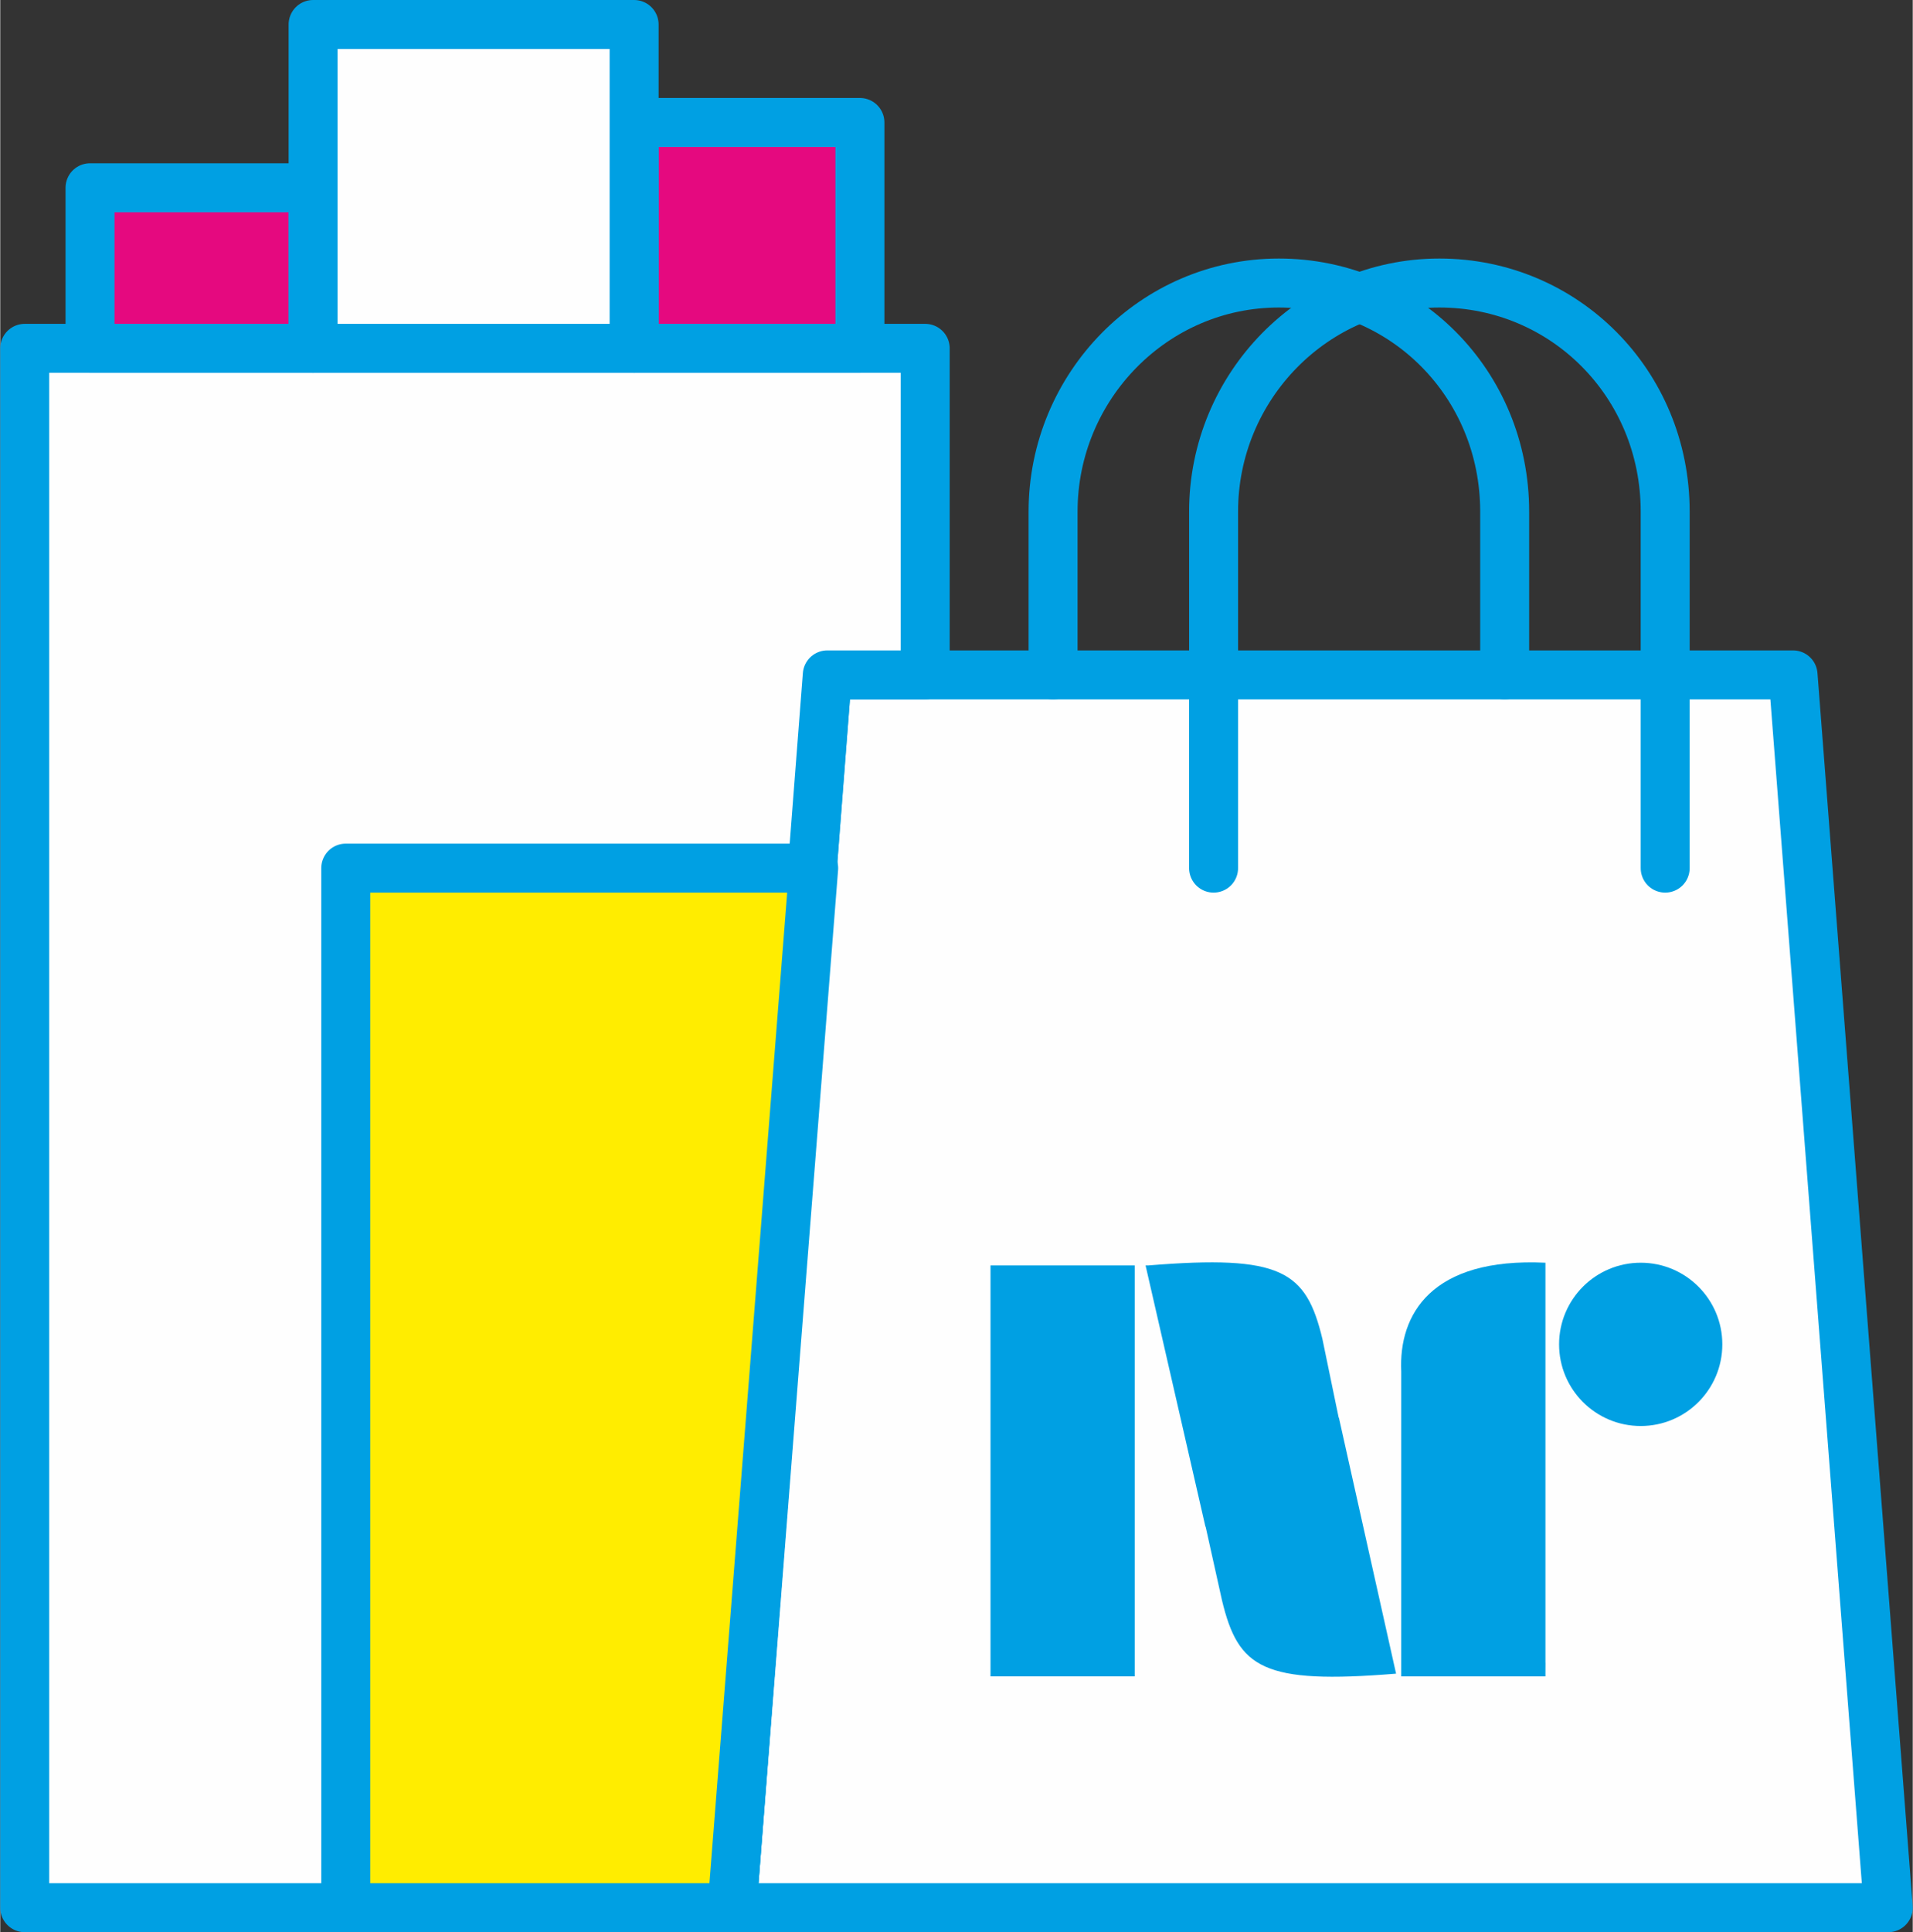 <?xml version="1.0" encoding="UTF-8"?>
<!DOCTYPE svg PUBLIC "-//W3C//DTD SVG 1.1//EN" "http://www.w3.org/Graphics/SVG/1.1/DTD/svg11.dtd">
<!-- Creator: CorelDRAW X5 -->
<svg xmlns="http://www.w3.org/2000/svg" xml:space="preserve" width="0.825in" height="0.833in" style="shape-rendering:geometricPrecision; text-rendering:geometricPrecision; image-rendering:optimizeQuality; fill-rule:evenodd; clip-rule:evenodd"
viewBox="0 0 0.703 0.71"
 xmlns:xlink="http://www.w3.org/1999/xlink">
 <rect x="0" y="0" width="0.703" height="0.71" fill="#333333" stroke="none"/>
 <defs>
  <style type="text/css">
   <![CDATA[
    .str2 {stroke:#00A0E3;stroke-width:0.018;stroke-linecap:round;stroke-linejoin:round}
    .str1 {stroke:#008AC2;stroke-width:0.001}
    .str0 {stroke:#008AC2;stroke-width:0.005}
    .fil2 {fill:none}
    .fil3 {fill:none;fill-rule:nonzero}
    .fil9 {fill:#00A0E3}
    .fil4 {fill:#393185;fill-rule:nonzero}
    .fil7 {fill:#E5097F;fill-rule:nonzero}
    .fil1 {fill:#FEFEFE;fill-rule:nonzero}
    .fil5 {fill:#FFED00;fill-rule:nonzero}
    .fil8 {fill:#7DDEB1;fill-rule:nonzero}
    .fil6 {fill:#F08481;fill-rule:nonzero}
    .fil0 {fill:#FEFEFE;fill-rule:nonzero}
   ]]>
  </style>
 </defs>
<symbol id="Symbol1" viewBox="1.161 3.103 0.66 0.07">
 <path class="fil0" d="M1.161 3.103l0.022 0 0 0.025 0.024 0 0 -0.025 0.022 0 0 0.07 -0.022 0 0 -0.028 -0.024 0 0 0.028 -0.022 0 0 -0.07zm0.073 0l0.024 0 0.014 0.024 0.014 -0.024 0.024 0 -0.027 0.041 0 0.029 -0.022 0 0 -0.029 -0.027 -0.041zm0.082 0l0.032 0c0.006,0 0.011,0.001 0.015,0.003 0.004,0.002 0.007,0.004 0.01,0.007 0.003,0.003 0.004,0.007 0.006,0.011 0.001,0.004 0.002,0.009 0.002,0.014 0,0.008 -0.001,0.013 -0.003,0.017 -0.002,0.004 -0.004,0.008 -0.007,0.01 -0.003,0.003 -0.006,0.005 -0.01,0.006 -0.005,0.001 -0.009,0.002 -0.013,0.002l-0.032 0 0 -0.07 0 0 0 3.35395e-006zm0.022 0.016l0 0.038 0.005 0c0.005,0 0.008,-0 0.01,-0.002 0.002,-0.001 0.003,-0.003 0.005,-0.005 0.001,-0.003 0.002,-0.007 0.002,-0.012 0,-0.007 -0.001,-0.013 -0.004,-0.015 -0.002,-0.003 -0.006,-0.004 -0.012,-0.004l-0.005 0 0 0zm0.053 -0.016l0.058 0 0 0.015 -0.036 0 0 0.011 0.034 0 0 0.014 -0.034 0 0 0.014 0.038 0 0 0.016 -0.059 0 0 -0.07 0 0 -3.35395e-006 0zm0.069 0.07l0 -0.07 0.036 0c0.007,0 0.012,0.001 0.015,0.002 0.004,0.001 0.006,0.003 0.009,0.006 0.002,0.003 0.003,0.007 0.003,0.011 0,0.004 -0.001,0.007 -0.002,0.01 -0.002,0.003 -0.004,0.005 -0.007,0.007 -0.002,0.001 -0.004,0.002 -0.008,0.003 0.003,0.001 0.004,0.002 0.006,0.003 0.001,0.001 0.002,0.002 0.003,0.004 0.002,0.002 0.003,0.003 0.003,0.004l0.011 0.02 -0.025 0 -0.012 -0.022c-0.001,-0.003 -0.003,-0.005 -0.004,-0.005 -0.002,-0.001 -0.003,-0.002 -0.005,-0.002l-0.002 0 0 0.029 -0.022 0 3.35395e-006 -6.70791e-006zm0.022 -0.042l0.009 0c0.001,0 0.003,-0 0.006,-0.001 0.001,-0 0.003,-0.001 0.004,-0.002 0.001,-0.001 0.001,-0.003 0.001,-0.004 0,-0.002 -0.001,-0.004 -0.002,-0.005 -0.001,-0.001 -0.004,-0.002 -0.008,-0.002l-0.01 0 0 0.014 0 0zm0.096 0.03l-0.025 0 -0.003 0.012 -0.022 0 0.026 -0.07 0.024 0 0.026 0.07 -0.023 0 -0.003 -0.012 0 0 3.35395e-006 0zm-0.005 -0.015l-0.008 -0.025 -0.008 0.025 0.016 0zm0.036 -0.044l0.041 0c0.007,0 0.012,0.002 0.016,0.005 0.004,0.003 0.005,0.008 0.005,0.012 0,0.004 -0.001,0.008 -0.004,0.011 -0.002,0.002 -0.004,0.004 -0.008,0.005 0.005,0.001 0.009,0.003 0.011,0.006 0.002,0.003 0.004,0.007 0.004,0.011 0,0.004 -0.001,0.007 -0.003,0.01 -0.002,0.003 -0.004,0.005 -0.007,0.007 -0.002,0.001 -0.005,0.002 -0.008,0.002 -0.005,0.001 -0.008,0.001 -0.01,0.001l-0.038 0 0 -0.07 0 0zm0.022 0.028l0.009 0c0.003,0 0.006,-0.001 0.007,-0.002 0.001,-0.001 0.002,-0.003 0.002,-0.005 0,-0.002 -0.001,-0.004 -0.002,-0.005 -0.001,-0.001 -0.004,-0.002 -0.007,-0.002l-0.01 0 0 0.013 0 0zm0 0.028l0.011 0c0.004,0 0.006,-0.001 0.008,-0.002 0.002,-0.001 0.002,-0.003 0.002,-0.005 0,-0.002 -0.001,-0.004 -0.002,-0.005 -0.002,-0.001 -0.004,-0.002 -0.008,-0.002l-0.011 0 0 0.014 0 0 0 3.35395e-006zm0.094 0.004l-0.025 0 -0.003 0.012 -0.022 0 0.026 -0.07 0.024 0 0.026 0.07 -0.023 0 -0.003 -0.012 0 0 3.35395e-006 0zm-0.005 -0.015l-0.008 -0.025 -0.008 0.025 0.016 0zm0.036 -0.044l0.032 0c0.006,0 0.011,0.001 0.015,0.003 0.004,0.002 0.007,0.004 0.01,0.007 0.003,0.003 0.004,0.007 0.006,0.011 0.001,0.004 0.002,0.009 0.002,0.014 0,0.008 -0.001,0.013 -0.003,0.017 -0.002,0.004 -0.004,0.008 -0.007,0.01 -0.003,0.003 -0.006,0.005 -0.01,0.006 -0.005,0.001 -0.009,0.002 -0.013,0.002l-0.032 0 0 -0.07 0 0 0 3.35395e-006zm0.022 0.016l0 0.038 0.005 0c0.005,0 0.008,-0 0.01,-0.002 0.002,-0.001 0.003,-0.003 0.005,-0.005 0.001,-0.003 0.002,-0.007 0.002,-0.012 0,-0.007 -0.001,-0.013 -0.004,-0.015 -0.002,-0.003 -0.006,-0.004 -0.012,-0.004l-0.005 0 0 0z"/>
</symbol>
<symbol id="Symbol4" viewBox="1.635 1.336 0.66 0.283">
 <path class="fil0" d="M1.838 1.337l0.028 0 0 0.069 0.044 0 0 0.023 -0.073 0 0 -0.092 0 0zm0.078 0.046c0,-0.015 0.004,-0.027 0.013,-0.035 0.008,-0.008 0.02,-0.013 0.035,-0.013 0.015,0 0.027,0.004 0.035,0.012 0.008,0.008 0.012,0.02 0.012,0.035 0,0.011 -0.002,0.02 -0.005,0.026 -0.004,0.007 -0.009,0.012 -0.016,0.016 -0.007,0.004 -0.015,0.006 -0.026,0.006 -0.01,0 -0.019,-0.002 -0.026,-0.005 -0.007,-0.003 -0.012,-0.009 -0.017,-0.016 -0.004,-0.007 -0.006,-0.016 -0.006,-0.027l0 0 0 3.35395e-006zm0.028 0c0,0.009 0.002,0.016 0.005,0.02 0.003,0.004 0.008,0.006 0.014,0.006 0.006,0 0.011,-0.002 0.014,-0.006 0.003,-0.004 0.005,-0.011 0.005,-0.021 0,-0.009 -0.002,-0.015 -0.005,-0.019 -0.003,-0.004 -0.008,-0.006 -0.014,-0.006 -0.006,0 -0.01,0.002 -0.014,0.006 -0.003,0.004 -0.005,0.011 -0.005,0.02l-3.35395e-006 -3.35395e-006zm0.075 0.015l0.027 -0.002c0.001,0.004 0.002,0.008 0.004,0.01 0.003,0.004 0.007,0.006 0.013,0.006 0.004,0 0.007,-0.001 0.009,-0.003 0.002,-0.002 0.003,-0.004 0.003,-0.007 0,-0.002 -0.001,-0.005 -0.003,-0.006 -0.002,-0.002 -0.007,-0.004 -0.015,-0.005 -0.012,-0.003 -0.021,-0.007 -0.027,-0.011 -0.005,-0.005 -0.008,-0.011 -0.008,-0.018 0,-0.005 0.001,-0.009 0.004,-0.013 0.003,-0.004 0.007,-0.008 0.012,-0.01 0.006,-0.002 0.013,-0.004 0.023,-0.004 0.012,0 0.021,0.002 0.027,0.007 0.006,0.004 0.01,0.011 0.011,0.021l-0.027 0.002c-0.001,-0.004 -0.002,-0.007 -0.005,-0.009 -0.002,-0.002 -0.005,-0.003 -0.009,-0.003 -0.003,0 -0.006,0.001 -0.007,0.002 -0.002,0.001 -0.003,0.003 -0.003,0.005 0,0.001 0.001,0.003 0.002,0.004 0.001,0.001 0.005,0.002 0.01,0.003 0.012,0.003 0.021,0.005 0.027,0.008 0.005,0.003 0.009,0.006 0.012,0.01 0.002,0.004 0.004,0.009 0.004,0.014 0,0.006 -0.002,0.011 -0.005,0.016 -0.003,0.005 -0.008,0.009 -0.014,0.011 -0.006,0.003 -0.013,0.004 -0.022,0.004 -0.016,0 -0.027,-0.003 -0.033,-0.009 -0.006,-0.006 -0.009,-0.014 -0.01,-0.023l3.35395e-006 3.35395e-006z"/>
 <path class="fil0" d="M1.701 1.602l-0.032 0 -0.004 0.015 -0.029 0 0.035 -0.092 0.031 0 0.035 0.092 -0.03 0 -0.005 -0.015 0 0 3.35395e-006 0zm-0.006 -0.02l-0.01 -0.033 -0.01 0.033 0.02 0zm0.047 -0.057l0.027 0 0.035 0.051 0 -0.051 0.027 0 0 0.092 -0.027 0 -0.035 -0.051 0 0.051 -0.027 0 0 -0.092zm0.151 0.059l0 -0.019 0.044 0 0 0.039c-0.008,0.006 -0.016,0.01 -0.022,0.012 -0.006,0.002 -0.014,0.003 -0.023,0.003 -0.011,0 -0.02,-0.002 -0.027,-0.006 -0.007,-0.004 -0.012,-0.009 -0.016,-0.017 -0.004,-0.007 -0.006,-0.016 -0.006,-0.025 0,-0.01 0.002,-0.019 0.006,-0.026 0.004,-0.007 0.01,-0.013 0.018,-0.017 0.006,-0.003 0.015,-0.004 0.025,-0.004 0.01,0 0.018,0.001 0.023,0.003 0.005,0.002 0.009,0.005 0.013,0.009 0.003,0.004 0.006,0.009 0.008,0.015l-0.027 0.005c-0.001,-0.003 -0.003,-0.006 -0.006,-0.008 -0.003,-0.002 -0.006,-0.003 -0.01,-0.003 -0.006,0 -0.011,0.002 -0.015,0.007 -0.004,0.004 -0.006,0.011 -0.006,0.021 0,0.01 0.002,0.017 0.006,0.021 0.004,0.004 0.009,0.006 0.016,0.006 0.003,0 0.006,-0 0.009,-0.001 0.003,-0.001 0.006,-0.002 0.01,-0.005l0 -0.009 -0.019 0 0 0 -3.35395e-006 0zm0.058 -0.059l0.076 0 0 0.02 -0.048 0 0 0.015 0.044 0 0 0.019 -0.044 0 0 0.018 0.049 0 0 0.021 -0.078 0 0 -0.092 0 0zm0.091 0l0.028 0 0 0.069 0.044 0 0 0.023 -0.073 0 0 -0.092 0 0zm0.083 0l0.076 0 0 0.02 -0.048 0 0 0.015 0.044 0 0 0.019 -0.044 0 0 0.018 0.049 0 0 0.021 -0.078 0 0 -0.092 0 0zm0.086 0.062l0.027 -0.002c0.001,0.004 0.002,0.008 0.004,0.01 0.003,0.004 0.007,0.006 0.013,0.006 0.004,0 0.007,-0.001 0.009,-0.003 0.002,-0.002 0.003,-0.004 0.003,-0.007 0,-0.002 -0.001,-0.005 -0.003,-0.006 -0.002,-0.002 -0.007,-0.004 -0.015,-0.005 -0.012,-0.003 -0.021,-0.007 -0.027,-0.011 -0.005,-0.005 -0.008,-0.011 -0.008,-0.018 0,-0.005 0.001,-0.009 0.004,-0.013 0.003,-0.004 0.007,-0.008 0.012,-0.01 0.006,-0.002 0.013,-0.004 0.023,-0.004 0.012,0 0.021,0.002 0.027,0.007 0.006,0.004 0.01,0.011 0.011,0.021l-0.027 0.002c-0.001,-0.004 -0.002,-0.007 -0.005,-0.009 -0.002,-0.002 -0.005,-0.003 -0.009,-0.003 -0.003,0 -0.006,0.001 -0.007,0.002 -0.002,0.001 -0.003,0.003 -0.003,0.005 0,0.001 0.001,0.003 0.002,0.004 0.001,0.001 0.005,0.002 0.01,0.003 0.012,0.003 0.021,0.005 0.027,0.008 0.005,0.003 0.009,0.006 0.012,0.01 0.002,0.004 0.004,0.009 0.004,0.014 0,0.006 -0.002,0.011 -0.005,0.016 -0.003,0.005 -0.008,0.009 -0.014,0.011 -0.006,0.003 -0.013,0.004 -0.022,0.004 -0.016,0 -0.027,-0.003 -0.033,-0.009 -0.006,-0.006 -0.009,-0.014 -0.01,-0.023l3.35395e-006 3.35395e-006z"/>
</symbol>
<symbol id="Symbol2" viewBox="1.942 -0.443 0.66 0.11">
 <path class="fil0" d="M1.942 -0.441l0.061 0c0.01,0 0.018,0.003 0.024,0.008 0.005,0.005 0.008,0.011 0.008,0.019 0,0.006 -0.002,0.012 -0.006,0.016 -0.003,0.003 -0.006,0.005 -0.011,0.007 0.008,0.002 0.013,0.005 0.017,0.009 0.004,0.004 0.005,0.01 0.005,0.017 0,0.006 -0.001,0.01 -0.004,0.015 -0.003,0.004 -0.006,0.008 -0.011,0.01 -0.003,0.002 -0.007,0.003 -0.012,0.003 -0.007,0.001 -0.012,0.001 -0.015,0.001l-0.057 0 0 -0.106 0 0 0 -3.35395e-006zm0.033 0.042l0.014 0c0.005,0 0.009,-0.001 0.011,-0.003 0.002,-0.002 0.003,-0.004 0.003,-0.008 0,-0.003 -0.001,-0.006 -0.003,-0.007 -0.002,-0.002 -0.006,-0.003 -0.01,-0.003l-0.014 0 0 0.02 -3.35395e-006 0zm0 0.042l0.017 0c0.006,0 0.01,-0.001 0.012,-0.003 0.002,-0.002 0.003,-0.005 0.003,-0.008 0,-0.003 -0.001,-0.006 -0.003,-0.008 -0.002,-0.002 -0.006,-0.003 -0.012,-0.003l-0.017 0 0 0.022zm0.075 -0.03c0,-0.017 0.005,-0.031 0.014,-0.04 0.01,-0.01 0.023,-0.014 0.04,-0.014 0.018,0 0.031,0.005 0.041,0.014 0.01,0.009 0.014,0.023 0.014,0.04 0,0.012 -0.002,0.023 -0.006,0.031 -0.004,0.008 -0.01,0.014 -0.018,0.019 -0.008,0.004 -0.018,0.007 -0.03,0.007 -0.012,0 -0.022,-0.002 -0.03,-0.006 -0.008,-0.004 -0.014,-0.01 -0.019,-0.018 -0.005,-0.008 -0.007,-0.019 -0.007,-0.031l0 0 3.35395e-006 6.70791e-006zm0.033 0c0,0.011 0.002,0.018 0.006,0.023 0.004,0.005 0.009,0.007 0.016,0.007 0.007,0 0.013,-0.002 0.016,-0.007 0.004,-0.005 0.006,-0.013 0.006,-0.025 0,-0.01 -0.002,-0.017 -0.006,-0.022 -0.004,-0.005 -0.01,-0.007 -0.016,-0.007 -0.007,0 -0.012,0.002 -0.016,0.007 -0.004,0.005 -0.006,0.012 -0.006,0.023l0 -3.35395e-006zm0.086 0.018l0.031 -0.002c0.001,0.005 0.002,0.009 0.004,0.012 0.003,0.004 0.008,0.006 0.014,0.006 0.005,0 0.008,-0.001 0.011,-0.003 0.003,-0.002 0.004,-0.005 0.004,-0.008 0,-0.003 -0.001,-0.005 -0.004,-0.007 -0.002,-0.002 -0.008,-0.004 -0.017,-0.006 -0.014,-0.003 -0.025,-0.008 -0.031,-0.013 -0.006,-0.005 -0.009,-0.012 -0.009,-0.021 0,-0.005 0.002,-0.011 0.005,-0.015 0.003,-0.005 0.008,-0.009 0.014,-0.011 0.006,-0.003 0.015,-0.004 0.026,-0.004 0.014,0 0.024,0.003 0.031,0.008 0.007,0.005 0.011,0.013 0.013,0.024l-0.031 0.002c-0.001,-0.005 -0.003,-0.008 -0.005,-0.01 -0.003,-0.002 -0.006,-0.003 -0.011,-0.003 -0.004,0 -0.007,0.001 -0.009,0.002 -0.002,0.002 -0.003,0.004 -0.003,0.006 0,0.002 0.001,0.003 0.002,0.005 0.002,0.001 0.005,0.003 0.011,0.004 0.014,0.003 0.025,0.006 0.031,0.009 0.006,0.003 0.011,0.007 0.014,0.012 0.003,0.005 0.004,0.01 0.004,0.016 0,0.007 -0.002,0.013 -0.006,0.019 -0.004,0.006 -0.009,0.01 -0.016,0.013 -0.007,0.003 -0.015,0.004 -0.026,0.004 -0.018,0 -0.031,-0.003 -0.038,-0.01 -0.007,-0.007 -0.011,-0.016 -0.012,-0.027l0 0 3.35395e-006 0zm0.103 -0.071l0.1 0 0 0.026 -0.033 0 0 0.08 -0.033 0 0 -0.08 -0.033 0 0 -0.026 0 0zm0.103 0.053c0,-0.017 0.005,-0.031 0.014,-0.04 0.01,-0.01 0.023,-0.014 0.04,-0.014 0.018,0 0.031,0.005 0.041,0.014 0.01,0.009 0.014,0.023 0.014,0.04 0,0.012 -0.002,0.023 -0.006,0.031 -0.004,0.008 -0.01,0.014 -0.018,0.019 -0.008,0.004 -0.018,0.007 -0.03,0.007 -0.012,0 -0.022,-0.002 -0.03,-0.006 -0.008,-0.004 -0.014,-0.01 -0.019,-0.018 -0.005,-0.008 -0.007,-0.019 -0.007,-0.031l0 0 3.35395e-006 6.70791e-006zm0.033 0c0,0.011 0.002,0.018 0.006,0.023 0.004,0.005 0.009,0.007 0.016,0.007 0.007,0 0.013,-0.002 0.016,-0.007 0.004,-0.005 0.006,-0.013 0.006,-0.025 0,-0.01 -0.002,-0.017 -0.006,-0.022 -0.004,-0.005 -0.01,-0.007 -0.016,-0.007 -0.007,0 -0.012,0.002 -0.016,0.007 -0.004,0.005 -0.006,0.012 -0.006,0.023l0 -3.35395e-006zm0.092 -0.053l0.031 0 0.04 0.059 0 -0.059 0.031 0 0 0.106 -0.031 0 -0.04 -0.058 0 0.058 -0.031 0 0 -0.106z"/>
</symbol>
<symbol id="Fm1-292-0" viewBox="9.698 3.279 7.04 0.751">
 <path class="fil0" d="M9.698 3.279l0.232 0 0 0.263 0.254 0 0 -0.263 0.233 0 0 0.751 -0.233 0 0 -0.304 -0.254 0 0 0.304 -0.232 0 0 -0.751zm0.777 0l0.258 0 0.152 0.253 0.152 -0.253 0.256 0 -0.292 0.436 0 0.314 -0.232 0 0 -0.314 -0.292 -0.436zm0.875 0l0.345 0c0.068,0 0.123,0.009 0.165,0.028 0.042,0.019 0.076,0.045 0.104,0.079 0.027,0.035 0.047,0.075 0.059,0.12 0.012,0.046 0.018,0.094 0.018,0.145 0,0.08 -0.009,0.142 -0.027,0.187 -0.018,0.044 -0.044,0.081 -0.076,0.111 -0.032,0.03 -0.067,0.05 -0.104,0.06 -0.051,0.014 -0.097,0.02 -0.138,0.02l-0.345 0 0 -0.751 3.35395e-006 0zm0.232 0.17l0 0.41 0.057 0c0.049,0 0.083,-0.005 0.103,-0.016 0.02,-0.011 0.037,-0.03 0.048,-0.056 0.012,-0.027 0.017,-0.07 0.017,-0.13 0,-0.08 -0.013,-0.134 -0.039,-0.163 -0.026,-0.029 -0.069,-0.044 -0.129,-0.044l-0.058 0 -3.35395e-006 0zm0.56 -0.17l0.621 0 0 0.16 -0.389 0 0 0.119 0.361 0 0 0.153 -0.361 0 0 0.148 0.4 0 0 0.17 -0.633 0 0 -0.751 0 -3.35395e-006zm0.741 0.751l0 -0.751 0.387 0c0.072,0 0.127,0.006 0.164,0.019 0.038,0.012 0.069,0.035 0.092,0.068 0.023,0.033 0.035,0.074 0.035,0.121 0,0.042 -0.009,0.078 -0.027,0.108 -0.018,0.03 -0.042,0.055 -0.073,0.074 -0.02,0.012 -0.047,0.022 -0.081,0.03 0.028,0.009 0.048,0.019 0.06,0.028 0.008,0.006 0.021,0.019 0.037,0.039 0.016,0.02 0.027,0.036 0.033,0.047l0.112 0.218 -0.262 0 -0.124 -0.229c-0.016,-0.03 -0.03,-0.049 -0.042,-0.058 -0.017,-0.012 -0.036,-0.017 -0.057,-0.017l-0.02 0 0 0.305 -0.233 0zm0.233 -0.447l0.098 0c0.01,0 0.031,-0.003 0.061,-0.01 0.015,-0.003 0.028,-0.011 0.038,-0.024 0.01,-0.013 0.014,-0.027 0.014,-0.044 0,-0.024 -0.008,-0.043 -0.023,-0.056 -0.015,-0.013 -0.044,-0.02 -0.087,-0.02l-0.102 0 0 0.153 3.35395e-006 0zm1.022 0.323l-0.264 0 -0.036 0.124 -0.237 0 0.282 -0.751 0.253 0 0.282 0.751 -0.243 0 -0.037 -0.124 3.35395e-006 0zm-0.049 -0.162l-0.083 -0.27 -0.082 0.27 0.166 0zm0.383 -0.464l0.434 0c0.072,0 0.128,0.018 0.167,0.054 0.039,0.036 0.058,0.08 0.058,0.133 0,0.044 -0.014,0.082 -0.041,0.114 -0.019,0.021 -0.045,0.038 -0.081,0.05 0.054,0.013 0.094,0.035 0.119,0.067 0.025,0.032 0.038,0.071 0.038,0.119 0,0.039 -0.009,0.074 -0.027,0.105 -0.018,0.031 -0.043,0.056 -0.074,0.074 -0.019,0.011 -0.049,0.019 -0.088,0.024 -0.052,0.007 -0.087,0.01 -0.104,0.01l-0.4 0 0 -0.751 -3.35395e-006 3.35395e-006zm0.234 0.294l0.101 0c0.036,0 0.061,-0.006 0.076,-0.019 0.014,-0.013 0.021,-0.031 0.021,-0.054 0,-0.022 -0.007,-0.039 -0.021,-0.051 -0.014,-0.012 -0.039,-0.019 -0.074,-0.019l-0.102 0 0 0.142 0 3.35395e-006zm0 0.295l0.118 0c0.04,0 0.068,-0.007 0.084,-0.021 0.016,-0.014 0.025,-0.033 0.025,-0.057 0,-0.022 -0.008,-0.04 -0.024,-0.053 -0.016,-0.013 -0.045,-0.02 -0.085,-0.02l-0.118 0 0 0.152 3.35395e-006 0zm1.005 0.037l-0.264 0 -0.036 0.124 -0.237 0 0.282 -0.751 0.253 0 0.282 0.751 -0.243 0 -0.037 -0.124 3.35395e-006 0zm-0.049 -0.162l-0.083 -0.27 -0.082 0.27 0.166 0zm0.386 -0.464l0.345 0c0.068,0 0.123,0.009 0.165,0.028 0.042,0.019 0.076,0.045 0.104,0.079 0.027,0.035 0.047,0.075 0.059,0.12 0.012,0.046 0.018,0.094 0.018,0.145 0,0.08 -0.009,0.142 -0.027,0.187 -0.018,0.044 -0.044,0.081 -0.076,0.111 -0.032,0.03 -0.067,0.05 -0.104,0.06 -0.051,0.014 -0.097,0.02 -0.138,0.02l-0.345 0 0 -0.751 3.35395e-006 0zm0.232 0.17l0 0.41 0.057 0c0.049,0 0.083,-0.005 0.103,-0.016 0.02,-0.011 0.037,-0.03 0.048,-0.056 0.012,-0.027 0.017,-0.07 0.017,-0.13 0,-0.08 -0.013,-0.134 -0.039,-0.163 -0.026,-0.029 -0.069,-0.044 -0.129,-0.044l-0.058 0 -3.35395e-006 0z"/>
</symbol>
<symbol id="Fm2-293-0" viewBox="18.031 -34.349 7.04 1.172">
 <path class="fil0" d="M18.031 -34.33l0.656 0c0.109,0 0.193,0.027 0.252,0.081 0.059,0.054 0.088,0.121 0.088,0.201 0,0.067 -0.021,0.125 -0.063,0.173 -0.028,0.032 -0.069,0.057 -0.122,0.076 0.081,0.02 0.141,0.053 0.18,0.101 0.038,0.048 0.058,0.108 0.058,0.18 0,0.059 -0.014,0.112 -0.041,0.159 -0.027,0.047 -0.065,0.084 -0.112,0.111 -0.029,0.017 -0.074,0.029 -0.133,0.037 -0.079,0.01 -0.131,0.016 -0.157,0.016l-0.605 0 0 -1.134 0 6.70791e-006zm0.353 0.445l0.152 0c0.055,0 0.093,-0.01 0.114,-0.028 0.021,-0.019 0.032,-0.046 0.032,-0.082 0,-0.033 -0.011,-0.059 -0.032,-0.077 -0.022,-0.019 -0.059,-0.028 -0.112,-0.028l-0.155 0 0 0.215zm0 0.445l0.179 0c0.06,0 0.103,-0.011 0.127,-0.032 0.025,-0.021 0.037,-0.05 0.037,-0.086 0,-0.034 -0.012,-0.06 -0.037,-0.081 -0.025,-0.02 -0.067,-0.031 -0.129,-0.031l-0.178 0 0 0.23zm0.804 -0.323c0,-0.185 0.052,-0.329 0.155,-0.432 0.103,-0.103 0.247,-0.155 0.431,-0.155 0.189,0 0.334,0.051 0.436,0.152 0.102,0.101 0.153,0.243 0.153,0.426 0,0.133 -0.022,0.241 -0.067,0.326 -0.045,0.085 -0.109,0.151 -0.193,0.198 -0.084,0.047 -0.189,0.071 -0.315,0.071 -0.128,0 -0.234,-0.02 -0.318,-0.061 -0.084,-0.041 -0.152,-0.105 -0.204,-0.194 -0.052,-0.088 -0.078,-0.199 -0.078,-0.331l0 -6.70791e-006zm0.351 0.002c0,0.115 0.021,0.197 0.064,0.247 0.043,0.05 0.101,0.075 0.174,0.075 0.075,0 0.134,-0.025 0.175,-0.073 0.041,-0.049 0.062,-0.137 0.062,-0.264 0,-0.107 -0.022,-0.185 -0.065,-0.234 -0.043,-0.049 -0.101,-0.074 -0.175,-0.074 -0.07,0 -0.127,0.025 -0.17,0.075 -0.043,0.05 -0.064,0.133 -0.064,0.248zm0.922 0.19l0.333 -0.021c0.007,0.054 0.022,0.095 0.044,0.124 0.036,0.046 0.088,0.069 0.155,0.069 0.05,0 0.088,-0.012 0.116,-0.035 0.027,-0.024 0.04,-0.051 0.04,-0.082 0,-0.029 -0.013,-0.056 -0.039,-0.079 -0.026,-0.023 -0.086,-0.045 -0.18,-0.066 -0.154,-0.035 -0.263,-0.08 -0.329,-0.138 -0.066,-0.057 -0.099,-0.13 -0.099,-0.219 0,-0.058 0.017,-0.114 0.051,-0.165 0.034,-0.052 0.084,-0.092 0.152,-0.122 0.068,-0.03 0.161,-0.044 0.279,-0.044 0.145,0 0.256,0.027 0.332,0.081 0.076,0.054 0.121,0.14 0.136,0.257l-0.33 0.019c-0.009,-0.051 -0.027,-0.088 -0.055,-0.111 -0.028,-0.023 -0.067,-0.035 -0.116,-0.035 -0.041,0 -0.072,0.008 -0.092,0.026 -0.021,0.017 -0.031,0.038 -0.031,0.063 0,0.018 0.008,0.034 0.025,0.049 0.017,0.015 0.056,0.029 0.118,0.042 0.153,0.033 0.263,0.067 0.329,0.1 0.066,0.034 0.115,0.076 0.145,0.126 0.03,0.05 0.045,0.106 0.045,0.168 0,0.073 -0.02,0.14 -0.06,0.201 -0.04,0.062 -0.096,0.108 -0.169,0.14 -0.072,0.032 -0.163,0.048 -0.273,0.048 -0.193,0 -0.326,-0.037 -0.4,-0.111 -0.074,-0.074 -0.116,-0.168 -0.126,-0.283l3.35395e-006 0zm1.095 -0.759l1.065 0 0 0.28 -0.357 0 0 0.854 -0.35 0 0 -0.854 -0.357 0 0 -0.28 -3.35395e-006 0zm1.095 0.568c0,-0.185 0.052,-0.329 0.155,-0.432 0.103,-0.103 0.247,-0.155 0.431,-0.155 0.189,0 0.334,0.051 0.436,0.152 0.102,0.101 0.153,0.243 0.153,0.426 0,0.133 -0.022,0.241 -0.067,0.326 -0.045,0.085 -0.109,0.151 -0.193,0.198 -0.084,0.047 -0.189,0.071 -0.315,0.071 -0.128,0 -0.234,-0.02 -0.318,-0.061 -0.084,-0.041 -0.152,-0.105 -0.204,-0.194 -0.052,-0.088 -0.078,-0.199 -0.078,-0.331l0 -6.70791e-006zm0.351 0.002c0,0.115 0.021,0.197 0.064,0.247 0.043,0.05 0.101,0.075 0.174,0.075 0.075,0 0.134,-0.025 0.175,-0.073 0.041,-0.049 0.062,-0.137 0.062,-0.264 0,-0.107 -0.022,-0.185 -0.065,-0.234 -0.043,-0.049 -0.101,-0.074 -0.175,-0.074 -0.07,0 -0.127,0.025 -0.17,0.075 -0.043,0.05 -0.064,0.133 -0.064,0.248zm0.985 -0.569l0.327 0 0.427 0.627 0 -0.627 0.33 0 0 1.134 -0.33 0 -0.425 -0.622 0 0.622 -0.329 0 0 -1.134z"/>
</symbol>
<symbol id="Fm3-94-0" viewBox="0.446 -2.003 2.988 3.633">
 <polygon class="fil0 str0" points="1.323,-0.954 1.09,-0.954 1.09,-1.177 1.323,-1.177 "/>
 <polygon class="fil0 str0" points="0.988,-0.869 0.899,-0.869 0.899,-0.954 0.988,-0.954 "/>
 <polygon class="fil0 str0" points="3.431,-1.196 3.198,-1.196 3.198,-1.419 3.431,-1.419 "/>
 <polygon class="fil0 str0" points="3.095,-1.111 3.007,-1.111 3.007,-1.196 3.095,-1.196 "/>
 <polygon class="fil0 str0" points="1.497,0.172 1.358,0.172 1.358,0.038 1.497,0.038 "/>
 <polygon class="fil0 str0" points="0.538,0.239 0.449,0.239 0.449,0.154 0.538,0.154 "/>
 <polygon class="fil0 str0" points="3.344,0.259 3.432,0.259 3.432,0.174 3.344,0.174 "/>
 <polygon class="fil0 str0" points="1.915,-1.915 1.827,-1.915 1.827,-2 1.915,-2 "/>
 <polygon class="fil0 str0" points="2.739,1.421 2.516,1.421 2.516,1.207 2.739,1.207 "/>
 <polygon class="fil0 str0" points="2.417,1.502 2.332,1.502 2.332,1.421 2.417,1.421 "/>
 <polygon class="fil0 str0" points="0.578,1.578 0.811,1.578 0.811,1.355 0.578,1.355 "/>
 <polygon class="fil0 str0" points="0.898,1.627 0.987,1.627 0.987,1.542 0.898,1.542 "/>
</symbol>
<symbol id="Symbol3" viewBox="0.58 1.801 0.657 0.799">
 <polygon class="fil0 str1" points="0.772,2.031 0.721,2.031 0.721,1.982 0.772,1.982 "/>
 <polygon class="fil0 str1" points="0.699,2.05 0.679,2.05 0.679,2.031 0.699,2.031 "/>
 <polygon class="fil0 str1" points="1.236,1.978 1.185,1.978 1.185,1.929 1.236,1.929 "/>
 <polygon class="fil0 str1" points="1.162,1.997 1.143,1.997 1.143,1.978 1.162,1.978 "/>
 <polygon class="fil0 str1" points="0.811,2.279 0.78,2.279 0.78,2.249 0.811,2.249 "/>
 <polygon class="fil0 str1" points="0.6,2.294 0.58,2.294 0.58,2.275 0.6,2.275 "/>
 <polygon class="fil0 str1" points="1.217,2.298 1.236,2.298 1.236,2.279 1.217,2.279 "/>
 <polygon class="fil0 str1" points="0.903,1.82 0.883,1.82 0.883,1.801 0.903,1.801 "/>
 <polygon class="fil0 str1" points="1.084,2.554 1.034,2.554 1.034,2.506 1.084,2.506 "/>
 <polygon class="fil0 str1" points="1.013,2.571 0.994,2.571 0.994,2.554 1.013,2.554 "/>
 <polygon class="fil0 str1" points="0.608,2.588 0.66,2.588 0.66,2.539 0.608,2.539 "/>
 <polygon class="fil0 str1" points="0.679,2.599 0.698,2.599 0.698,2.58 0.679,2.58 "/>
</symbol>
<symbol id="Fm0-291-0" viewBox="14.762 -14.442 7.04 3.019">
 <path class="fil0" d="M16.919 -14.426l0.304 0 0 0.741 0.474 0 0 0.242 -0.778 0 0 -0.983 0 3.35395e-006zm0.829 0.492c0,-0.161 0.045,-0.286 0.134,-0.375 0.09,-0.09 0.214,-0.134 0.374,-0.134 0.164,0 0.29,0.044 0.378,0.132 0.088,0.088 0.133,0.211 0.133,0.369 0,0.115 -0.019,0.209 -0.058,0.283 -0.039,0.074 -0.095,0.131 -0.168,0.172 -0.073,0.041 -0.164,0.061 -0.273,0.061 -0.111,0 -0.203,-0.018 -0.275,-0.053 -0.073,-0.036 -0.131,-0.091 -0.177,-0.168 -0.045,-0.076 -0.068,-0.172 -0.068,-0.287l0 3.35395e-006zm0.304 0.001c0,0.099 0.018,0.171 0.055,0.214 0.037,0.043 0.087,0.065 0.151,0.065 0.065,0 0.116,-0.021 0.152,-0.064 0.036,-0.043 0.054,-0.119 0.054,-0.229 0,-0.093 -0.019,-0.16 -0.056,-0.203 -0.037,-0.043 -0.088,-0.064 -0.152,-0.064 -0.061,0 -0.11,0.022 -0.147,0.065 -0.037,0.043 -0.056,0.115 -0.056,0.215zm0.8 0.164l0.289 -0.018c0.006,0.047 0.019,0.083 0.038,0.107 0.031,0.04 0.076,0.06 0.134,0.06 0.043,0 0.077,-0.01 0.1,-0.03 0.023,-0.02 0.035,-0.044 0.035,-0.071 0,-0.025 -0.011,-0.048 -0.033,-0.068 -0.022,-0.02 -0.074,-0.039 -0.156,-0.057 -0.133,-0.03 -0.228,-0.07 -0.285,-0.119 -0.057,-0.05 -0.086,-0.113 -0.086,-0.19 0,-0.051 0.015,-0.098 0.044,-0.143 0.029,-0.045 0.073,-0.08 0.132,-0.106 0.059,-0.026 0.139,-0.038 0.242,-0.038 0.126,0 0.222,0.023 0.288,0.07 0.066,0.047 0.105,0.121 0.118,0.223l-0.286 0.017c-0.008,-0.044 -0.024,-0.076 -0.048,-0.097 -0.024,-0.02 -0.058,-0.03 -0.101,-0.03 -0.035,0 -0.062,0.007 -0.08,0.022 -0.018,0.015 -0.027,0.033 -0.027,0.055 0,0.016 0.007,0.03 0.022,0.042 0.014,0.013 0.048,0.025 0.102,0.036 0.133,0.029 0.228,0.058 0.285,0.087 0.057,0.029 0.099,0.065 0.125,0.109 0.026,0.043 0.039,0.092 0.039,0.146 0,0.063 -0.018,0.121 -0.052,0.174 -0.035,0.053 -0.084,0.094 -0.146,0.121 -0.063,0.027 -0.142,0.041 -0.237,0.041 -0.167,0 -0.283,-0.032 -0.347,-0.097 -0.065,-0.064 -0.101,-0.146 -0.109,-0.245z"/>
 <path class="fil0" d="M15.466 -11.603l-0.346 0 -0.048 0.162 -0.31 0 0.37 -0.983 0.331 0 0.37 0.983 -0.318 0 -0.048 -0.162 3.35395e-006 0zm-0.064 -0.213l-0.109 -0.354 -0.108 0.354 0.217 0zm0.503 -0.608l0.284 0 0.37 0.544 0 -0.544 0.286 0 0 0.983 -0.286 0 -0.368 -0.54 0 0.54 -0.286 0 0 -0.983zm1.611 0.627l0 -0.204 0.469 0 0 0.419c-0.09,0.061 -0.169,0.103 -0.238,0.125 -0.069,0.022 -0.151,0.033 -0.246,0.033 -0.117,0 -0.212,-0.02 -0.285,-0.06 -0.074,-0.04 -0.131,-0.099 -0.171,-0.178 -0.041,-0.079 -0.061,-0.169 -0.061,-0.271 0,-0.107 0.022,-0.201 0.066,-0.28 0.044,-0.079 0.109,-0.139 0.195,-0.181 0.067,-0.032 0.156,-0.048 0.269,-0.048 0.109,0 0.19,0.01 0.244,0.03 0.054,0.02 0.098,0.05 0.134,0.092 0.035,0.041 0.062,0.094 0.08,0.157l-0.293 0.052c-0.012,-0.037 -0.033,-0.065 -0.062,-0.085 -0.029,-0.02 -0.065,-0.03 -0.11,-0.03 -0.067,0 -0.12,0.023 -0.159,0.069 -0.04,0.046 -0.06,0.12 -0.06,0.22 0,0.106 0.02,0.182 0.06,0.228 0.04,0.046 0.096,0.068 0.167,0.068 0.034,0 0.066,-0.005 0.097,-0.015 0.031,-0.01 0.066,-0.027 0.106,-0.05l0 -0.093 -0.203 0 -3.35395e-006 0zm0.623 -0.627l0.814 0 0 0.21 -0.51 0 0 0.156 0.473 0 0 0.201 -0.473 0 0 0.194 0.525 0 0 0.223 -0.829 0 0 -0.983 -6.70791e-006 3.35395e-006zm0.966 0l0.304 0 0 0.741 0.474 0 0 0.242 -0.778 0 0 -0.983 0 3.35395e-006zm0.89 0l0.814 0 0 0.21 -0.51 0 0 0.156 0.473 0 0 0.201 -0.473 0 0 0.194 0.525 0 0 0.223 -0.829 0 0 -0.983 -6.70791e-006 3.35395e-006zm0.914 0.658l0.289 -0.018c0.006,0.047 0.019,0.083 0.038,0.107 0.031,0.04 0.076,0.06 0.134,0.06 0.043,0 0.077,-0.01 0.1,-0.03 0.023,-0.02 0.035,-0.044 0.035,-0.071 0,-0.025 -0.011,-0.048 -0.033,-0.068 -0.022,-0.02 -0.074,-0.039 -0.156,-0.057 -0.133,-0.03 -0.228,-0.07 -0.285,-0.119 -0.057,-0.05 -0.086,-0.113 -0.086,-0.19 0,-0.051 0.015,-0.098 0.044,-0.143 0.029,-0.045 0.073,-0.08 0.132,-0.106 0.059,-0.026 0.139,-0.038 0.242,-0.038 0.126,0 0.222,0.023 0.288,0.07 0.066,0.047 0.105,0.121 0.118,0.223l-0.286 0.017c-0.008,-0.044 -0.024,-0.076 -0.048,-0.097 -0.024,-0.02 -0.058,-0.03 -0.101,-0.03 -0.035,0 -0.062,0.007 -0.08,0.022 -0.018,0.015 -0.027,0.033 -0.027,0.055 0,0.016 0.007,0.03 0.022,0.042 0.014,0.013 0.048,0.025 0.102,0.036 0.133,0.029 0.228,0.058 0.285,0.087 0.057,0.029 0.099,0.065 0.125,0.109 0.026,0.043 0.039,0.092 0.039,0.146 0,0.063 -0.018,0.121 -0.052,0.174 -0.035,0.053 -0.084,0.094 -0.146,0.121 -0.063,0.027 -0.142,0.041 -0.237,0.041 -0.167,0 -0.283,-0.032 -0.347,-0.097 -0.065,-0.064 -0.101,-0.146 -0.109,-0.245z"/>
</symbol>
 <g id="Layer_x0020_1">
  <g id="_321780112">
   <polygon id="_498987640" class="fil1" points="0.695,0.698 0.269,0.698 0.305,0.244 0.659,0.244 "/>
   <polygon id="_498989560" class="fil2 str2" points="0.694,0.701 0.269,0.701 0.304,0.248 0.659,0.248 "/>
   <path id="_498990328" class="fil2 str2" d="M0.446 0.319l0 -0.131c0,-0.046 0.037,-0.084 0.083,-0.084 0.046,0 0.083,0.037 0.083,0.084l0 0.131"/>
   <path id="_498990184" class="fil2 str2" d="M0.387 0.248l0 -0.06c0,-0.046 0.037,-0.084 0.083,-0.084 0.046,0 0.083,0.037 0.083,0.084l0 0.06"/>
   <polygon id="_498989056" class="fil1" points="0.34,0.248 0.34,0.128 0.009,0.128 0.009,0.701 0.269,0.701 0.304,0.248 "/>
   <polygon id="_498990688" class="fil3 str2" points="0.34,0.248 0.34,0.128 0.009,0.128 0.009,0.701 0.269,0.701 0.304,0.248 "/>
   <polygon id="_498989872" class="fil4" points="0.299,0.319 0.127,0.319 0.127,0.701 0.269,0.701 "/>
   <polygon id="_498990952" class="fil5 str2" points="0.299,0.319 0.127,0.319 0.127,0.701 0.269,0.701 "/>
   <polygon id="_498991120" class="fil6" points="0.033,0.128 0.115,0.128 0.115,0.069 0.033,0.069 "/>
   <polygon id="_498991288" class="fil7 str2" points="0.033,0.128 0.115,0.128 0.115,0.069 0.033,0.069 "/>
   <polygon id="_498990616" class="fil8" points="0.233,0.128 0.316,0.128 0.316,0.045 0.233,0.045 "/>
   <polygon id="_498992272" class="fil7 str2" points="0.233,0.128 0.316,0.128 0.316,0.045 0.233,0.045 "/>
   <polygon id="_498991816" class="fil1" points="0.115,0.128 0.233,0.128 0.233,0.009 0.115,0.009 "/>
   <polygon id="_498993256" class="fil3 str2" points="0.115,0.128 0.233,0.128 0.233,0.009 0.115,0.009 "/>
   <g>
    <path id="_325851304" class="fil9" d="M0.568 0.611l-2.34777e-005 0.005 -0.053 0 3.35395e-006 -0.112c-0.001,-0.021 0.011,-0.042 0.053,-0.04l0 0.147z"/>
    <rect id="_495619040" class="fil9" x="0.364" y="0.465" width="0.053" height="0.151"/>
    <circle id="_495621656" class="fil9" cx="0.603" cy="0.494" r="0.03"/>
    <path id="_495622592" class="fil9" d="M0.421 0.465l0.022 0.096 7.71409e-005 0 0.006 0.027c0.006,0.025 0.015,0.031 0.064,0.027l-0.021 -0.094 -8.04949e-005 0 -0.006 -0.029c-0.006,-0.025 -0.015,-0.031 -0.064,-0.027z"/>
   </g>
  </g>
 </g>
</svg>
